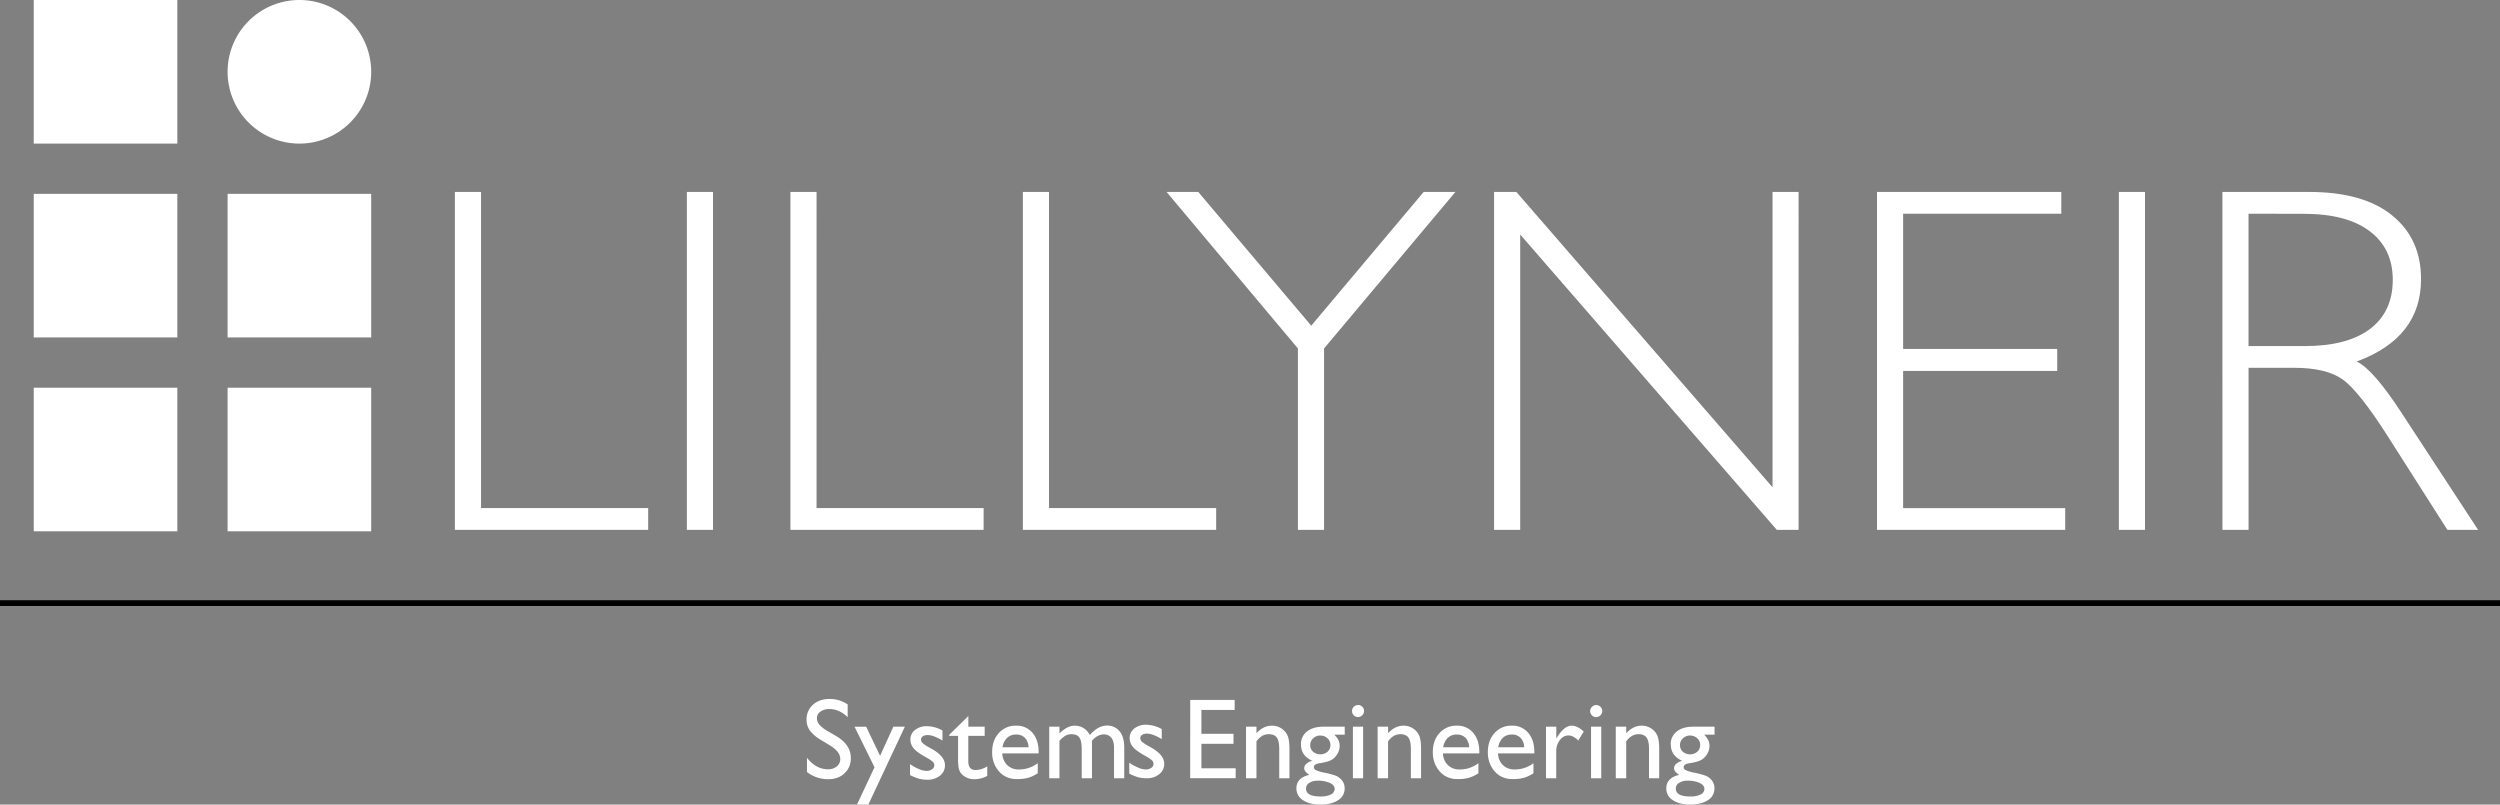 <?xml version="1.0" encoding="UTF-8"?> <svg xmlns="http://www.w3.org/2000/svg" viewBox="0 0 1741 560.32"><rect x="0" y="0" width="1741" height="560.32" fill="#808080" stroke="none"/><defs><style>.cls-1,.cls-2,.cls-3{fill:#fff;}.cls-2{fill-rule:evenodd;}.cls-3{stroke:#000001;stroke-linecap:square;stroke-width:4px;}</style></defs><title>lillyneir-logo-white</title><g id="Layer_2" data-name="Layer 2"><g id="Layer_1-2" data-name="Layer 1"><g id="proj_LILLYNEIR_final_logo" data-name="proj LILLYNEIR final logo"><g id="Logo"><g id="Group-3-Copy-2"><g id="Group-2"><g id="Group"><rect id="Rectangle" class="cls-1" x="23.5" y="135" width="100" height="100"></rect><rect id="Rectangle-Copy-4" class="cls-1" x="23.5" width="100" height="100"></rect><path id="Rectangle-Copy-5" class="cls-1" d="M208.5,0h0a50,50,0,0,1,50,50h0a50,50,0,0,1-50,50h0a50,50,0,0,1-50-50h0A50,50,0,0,1,208.5,0Z"></path><rect id="Rectangle-Copy" class="cls-1" x="158.5" y="135" width="100" height="100"></rect><rect id="Rectangle-Copy-2" class="cls-1" x="158.5" y="270" width="100" height="100"></rect><rect id="Rectangle-Copy-3" class="cls-1" x="23.5" y="270" width="100" height="100"></rect></g><path id="LILLYNEIR" class="cls-2" d="M335,133.67V353.84H451.39V369H316.79V133.67Zm161.55,0V369H478.34V133.67Zm72.1,0V353.84H685V369H550.44V133.67Zm161.89,0V353.84h116.4V369H712.33V133.67Zm283,0-91.47,109V369h-18.2V242.66l-91.47-109h22.07l78.67,93.15,78.33-93.15Zm239,0V369h-15.16L1058.67,163.31V369h-18.19V133.67H1056l178.4,205.68V133.67Zm182.94,0v15.16H1325.34V243h107.31v15.33H1325.34v95.52h112.87V369H1307.15V133.67Zm58.29,0V369h-18.19V133.67Zm53.91,0H1608q37.9,0,58,16.42t20,44.39q0,40.77-44.81,57.27,11.63,5.56,31.33,35.89L1725.76,369h-21.39l-41.1-64.52q-20.55-32.34-32-40.34t-33.52-8H1565.9V369h-18.19Zm18.19,15.16V241H1605q29.82,0,45.57-12t15.75-34.11q0-21.73-16-33.86t-46-12.13Z"></path></g><path id="Line" class="cls-3" d="M2,420H1739"></path><path id="System-Engineering" class="cls-2" d="M578,519.11l-5.94-3.59a27,27,0,0,1-8-6.7,12.77,12.77,0,0,1-2.36-7.6,13.42,13.42,0,0,1,4.47-10.47q4.49-4,11.63-4a22,22,0,0,1,12.53,3.82v8.87q-5.89-5.66-12.69-5.66a10.45,10.45,0,0,0-6.29,1.78,5.39,5.39,0,0,0-2.46,4.55,7.07,7.07,0,0,0,1.8,4.61,21.93,21.93,0,0,0,5.82,4.49l6,3.51q10,5.94,10,15.16a13.91,13.91,0,0,1-4.39,10.66q-4.39,4.11-11.43,4.11a24,24,0,0,1-14.72-5v-9.92q6.32,8,14.64,8a9.18,9.18,0,0,0,6.12-2,6.46,6.46,0,0,0,2.44-5.14Q585.22,523.57,578,519.11Zm44.14-13.05h8l-25.43,54.26h-7.93l12.23-26-13.91-28.24h8.09l9.68,20.28Zm11.61,33.73v-7.66a32.4,32.4,0,0,0,6.15,3.42,14.41,14.41,0,0,0,5.3,1.31,6.66,6.66,0,0,0,3.82-1.09,3.16,3.16,0,0,0,1.61-2.62,3.54,3.54,0,0,0-1-2.6,23.91,23.91,0,0,0-4.47-3q-6.87-3.82-9-6.54A9.43,9.43,0,0,1,634,515.1a8.31,8.31,0,0,1,3.22-6.76,12.76,12.76,0,0,1,8.3-2.61,22.87,22.87,0,0,1,10.82,3v7Q650,511.89,646,511.9a5.71,5.71,0,0,0-3.34.88,2.69,2.69,0,0,0-1.27,2.32,3.32,3.32,0,0,0,1.15,2.38,19.89,19.89,0,0,0,4,2.74l2.54,1.44q9,5.08,9,11.25a9,9,0,0,1-3.46,7.25,13.56,13.56,0,0,1-8.89,2.83,21.94,21.94,0,0,1-5.7-.68A39.19,39.19,0,0,1,633.78,539.79Zm152.67-1v-7.66a32.17,32.17,0,0,0,6.16,3.42,14.37,14.37,0,0,0,5.29,1.31,6.71,6.71,0,0,0,3.83-1.09,3.17,3.17,0,0,0,1.6-2.62,3.54,3.54,0,0,0-1-2.6,23.91,23.91,0,0,0-4.47-3q-6.87-3.82-9-6.54a9.38,9.38,0,0,1-2.13-5.92,8.31,8.31,0,0,1,3.22-6.76,12.78,12.78,0,0,1,8.3-2.61,22.84,22.84,0,0,1,10.82,3v7q-6.33-3.84-10.35-3.83a5.74,5.74,0,0,0-3.34.88,2.69,2.69,0,0,0-1.27,2.32,3.32,3.32,0,0,0,1.15,2.38,19.73,19.73,0,0,0,4,2.74l2.53,1.44q9,5.08,9,11.25a8.94,8.94,0,0,1-3.46,7.25,13.53,13.53,0,0,1-8.88,2.83,22,22,0,0,1-5.71-.68A39.56,39.56,0,0,1,786.45,538.79ZM661,511.77l13.36-13.13v7.42h11.37v6.41H674.32v17.62q0,6.17,5.12,6.17a15.68,15.68,0,0,0,8.08-2.58v6.64a17.89,17.89,0,0,1-8.94,2.31,11.87,11.87,0,0,1-8.13-2.86,8.3,8.3,0,0,1-1.68-1.93,10.4,10.4,0,0,1-1.11-2.81,31.55,31.55,0,0,1-.45-6.62V512.47H661Zm62.31,12.89H698a11.74,11.74,0,0,0,3.46,8.2,11.4,11.4,0,0,0,8.22,3,21.38,21.38,0,0,0,13-4.38v7a23.85,23.85,0,0,1-6.5,3.13,27.4,27.4,0,0,1-7.56.94,17,17,0,0,1-9.61-2.46,17.85,17.85,0,0,1-5.88-6.63,20.23,20.23,0,0,1-2.21-9.62q0-8.21,4.65-13.34a15.51,15.51,0,0,1,12.07-5.14,14.23,14.23,0,0,1,11.41,5q4.26,5,4.26,13.4Zm-25.12-4.26h18.08a9.89,9.89,0,0,0-2.53-6.56,8.18,8.18,0,0,0-6.1-2.31,8.76,8.76,0,0,0-6.27,2.31A11.34,11.34,0,0,0,698.15,520.4Zm62.26-4.49V542h-7.14V522q0-6-1.61-8.34c-1.06-1.58-2.93-2.36-5.58-2.36a8.39,8.39,0,0,0-4.08,1,18,18,0,0,0-4.24,3.6V542h-7.11V506.06h7.11v4.73q5.43-5.43,10.62-5.43,6.84,0,10.59,6.48,5.7-6.55,11.91-6.56a11,11,0,0,1,8.62,3.83q3.38,3.83,3.38,11.68V542h-7.11V520.71c0-3-.62-5.29-1.84-6.87a6.25,6.25,0,0,0-5.27-2.39C765.71,511.45,763,512.94,760.41,515.91Zm68.43-28.48h30.94v6.95H836.66V511H859v7H836.66v17h23.86v6.95H828.84ZM875,506.06v4.57q4.75-5.26,10.82-5.27a11.91,11.91,0,0,1,6.25,1.74,11.39,11.39,0,0,1,4.39,4.76c1,2,1.51,5.22,1.51,9.59V542h-7.11V521.53q0-5.5-1.68-7.87c-1.12-1.58-3-2.36-5.63-2.36q-5,0-8.55,5V542h-7.27V506.06Zm31,12.42a11,11,0,0,1,4.2-9.08q4.2-3.33,11.47-3.34h14.8v5.55h-7.27a14.49,14.49,0,0,1,2.93,3.91,9.34,9.34,0,0,1,.82,4,10.76,10.76,0,0,1-1.6,5.53,11.27,11.27,0,0,1-4.12,4.16q-2.52,1.44-8.26,2.3c-2.68.39-4,1.32-4,2.77a2.36,2.36,0,0,0,1.5,2.06,24.33,24.33,0,0,0,5.45,1.66,58.78,58.78,0,0,1,8.5,2.26,10.91,10.91,0,0,1,3.41,2.35,8.77,8.77,0,0,1,2.58,6.48,9.39,9.39,0,0,1-4.55,8.16q-4.54,3-12.17,3.05t-12.28-3.07a9.43,9.43,0,0,1-4.59-8.22q0-7.31,9-9.41-3.58-2.31-3.59-4.57a4.17,4.17,0,0,1,1.54-3.13,9.52,9.52,0,0,1,4.16-2.07Q906,526.34,906,518.48Zm13.36-6.25a6.84,6.84,0,0,0-4.92,2,6.24,6.24,0,0,0-2,4.69,5.93,5.93,0,0,0,2,4.58,7.81,7.81,0,0,0,10.06,0,6,6,0,0,0,2-4.63,6.12,6.12,0,0,0-2-4.69A7.22,7.22,0,0,0,919.39,512.23Zm-1.68,31.45a10.48,10.48,0,0,0-5.88,1.52,4.56,4.56,0,0,0-2.28,3.91q0,5.55,10,5.55a15.82,15.82,0,0,0,7.32-1.39,4.29,4.29,0,0,0,2.6-3.93q0-2.49-3.28-4.08A19.68,19.68,0,0,0,917.71,543.68Zm28-52.73a4.17,4.17,0,0,1,3,1.21,4,4,0,0,1,1.25,3,4.27,4.27,0,0,1-4.26,4.21,3.93,3.93,0,0,1-2.89-1.27,4.06,4.06,0,0,1,0-5.86A4,4,0,0,1,945.68,491Zm-3.52,15.11h7.11V542h-7.11Zm24.5,0v4.57q4.76-5.26,10.82-5.27a11.91,11.91,0,0,1,6.25,1.74,11.39,11.39,0,0,1,4.39,4.76c1,2,1.51,5.22,1.51,9.59V542h-7.11V521.53q0-5.5-1.68-7.87c-1.12-1.58-3-2.36-5.63-2.36q-5,0-8.55,5V542h-7.27V506.06Zm63.51,18.6H1004.9a11.7,11.7,0,0,0,3.46,8.2,11.4,11.4,0,0,0,8.22,3,21.38,21.38,0,0,0,13-4.38v7a23.9,23.9,0,0,1-6.51,3.13,27.35,27.35,0,0,1-7.56.94,16.94,16.94,0,0,1-9.6-2.46,17.85,17.85,0,0,1-5.88-6.63,20.11,20.11,0,0,1-2.21-9.62q0-8.21,4.65-13.34a15.51,15.51,0,0,1,12.07-5.14,14.21,14.21,0,0,1,11.4,5q4.26,5,4.26,13.4Zm-25.12-4.26h18.09a9.89,9.89,0,0,0-2.54-6.56,8.14,8.14,0,0,0-6.09-2.31,8.76,8.76,0,0,0-6.27,2.31A11.41,11.41,0,0,0,1005.05,520.4Zm63.44,4.26h-25.27a11.7,11.7,0,0,0,3.46,8.2,11.4,11.4,0,0,0,8.22,3,21.38,21.38,0,0,0,13-4.38v7a23.9,23.9,0,0,1-6.51,3.13,27.35,27.35,0,0,1-7.56.94,16.94,16.94,0,0,1-9.6-2.46,17.85,17.85,0,0,1-5.88-6.63,20.23,20.23,0,0,1-2.21-9.62q0-8.21,4.65-13.34a15.51,15.51,0,0,1,12.07-5.14,14.21,14.21,0,0,1,11.4,5q4.26,5,4.26,13.4Zm-25.11-4.26h18.08a9.89,9.89,0,0,0-2.54-6.56,8.14,8.14,0,0,0-6.09-2.31,8.76,8.76,0,0,0-6.27,2.31A11.34,11.34,0,0,0,1043.38,520.4Zm40.42-14.34v8.24l.4-.62q5.15-8.32,10.31-8.32,4,0,8.4,4.06l-3.75,6.25q-3.72-3.51-6.88-3.51a7.37,7.37,0,0,0-6,3.28,12.4,12.4,0,0,0-2.52,7.77V542h-7.14V506.06ZM1111.54,491a4.17,4.17,0,0,1,3,1.21,4,4,0,0,1,1.25,3,4.27,4.27,0,0,1-4.26,4.21,3.93,3.93,0,0,1-2.89-1.27,4.06,4.06,0,0,1,0-5.86A4,4,0,0,1,1111.54,491ZM1108,506.06h7.11V542H1108Zm24.5,0v4.57q4.76-5.26,10.82-5.27a11.91,11.91,0,0,1,6.25,1.74,11.39,11.39,0,0,1,4.39,4.76q1.5,3,1.5,9.59V542h-7.1V521.53q0-5.5-1.68-7.87c-1.12-1.58-3-2.36-5.63-2.36q-5,0-8.55,5V542h-7.27V506.06Zm31,12.42a11,11,0,0,1,4.2-9.08q4.2-3.33,11.46-3.34H1194v5.55h-7.27a14.49,14.49,0,0,1,2.93,3.91,9.34,9.34,0,0,1,.82,4,10.76,10.76,0,0,1-1.6,5.53,11.34,11.34,0,0,1-4.12,4.16q-2.52,1.44-8.26,2.3c-2.68.39-4,1.32-4,2.77a2.36,2.36,0,0,0,1.5,2.06,24.33,24.33,0,0,0,5.45,1.66,58.12,58.12,0,0,1,8.49,2.26,10.84,10.84,0,0,1,3.42,2.35,8.77,8.77,0,0,1,2.58,6.48,9.39,9.39,0,0,1-4.55,8.16q-4.54,3-12.17,3.05T1165,557.25a9.43,9.43,0,0,1-4.59-8.22q0-7.31,9-9.41c-2.4-1.54-3.59-3.06-3.59-4.57a4.17,4.17,0,0,1,1.54-3.13,9.52,9.52,0,0,1,4.16-2.07Q1163.57,526.34,1163.57,518.48Zm13.36-6.25a6.84,6.84,0,0,0-4.92,2,6.24,6.24,0,0,0-2,4.69,5.93,5.93,0,0,0,2,4.58,7.81,7.81,0,0,0,10.06,0,6,6,0,0,0,2-4.63,6.12,6.12,0,0,0-2-4.69A7.22,7.22,0,0,0,1176.93,512.23Zm-1.68,31.45a10.43,10.43,0,0,0-5.88,1.52,4.56,4.56,0,0,0-2.28,3.91q0,5.55,10,5.55a15.82,15.82,0,0,0,7.32-1.39,4.29,4.29,0,0,0,2.6-3.93c0-1.66-1.1-3-3.28-4.08A19.68,19.68,0,0,0,1175.25,543.68Z"></path></g></g></g></g></g></svg> 